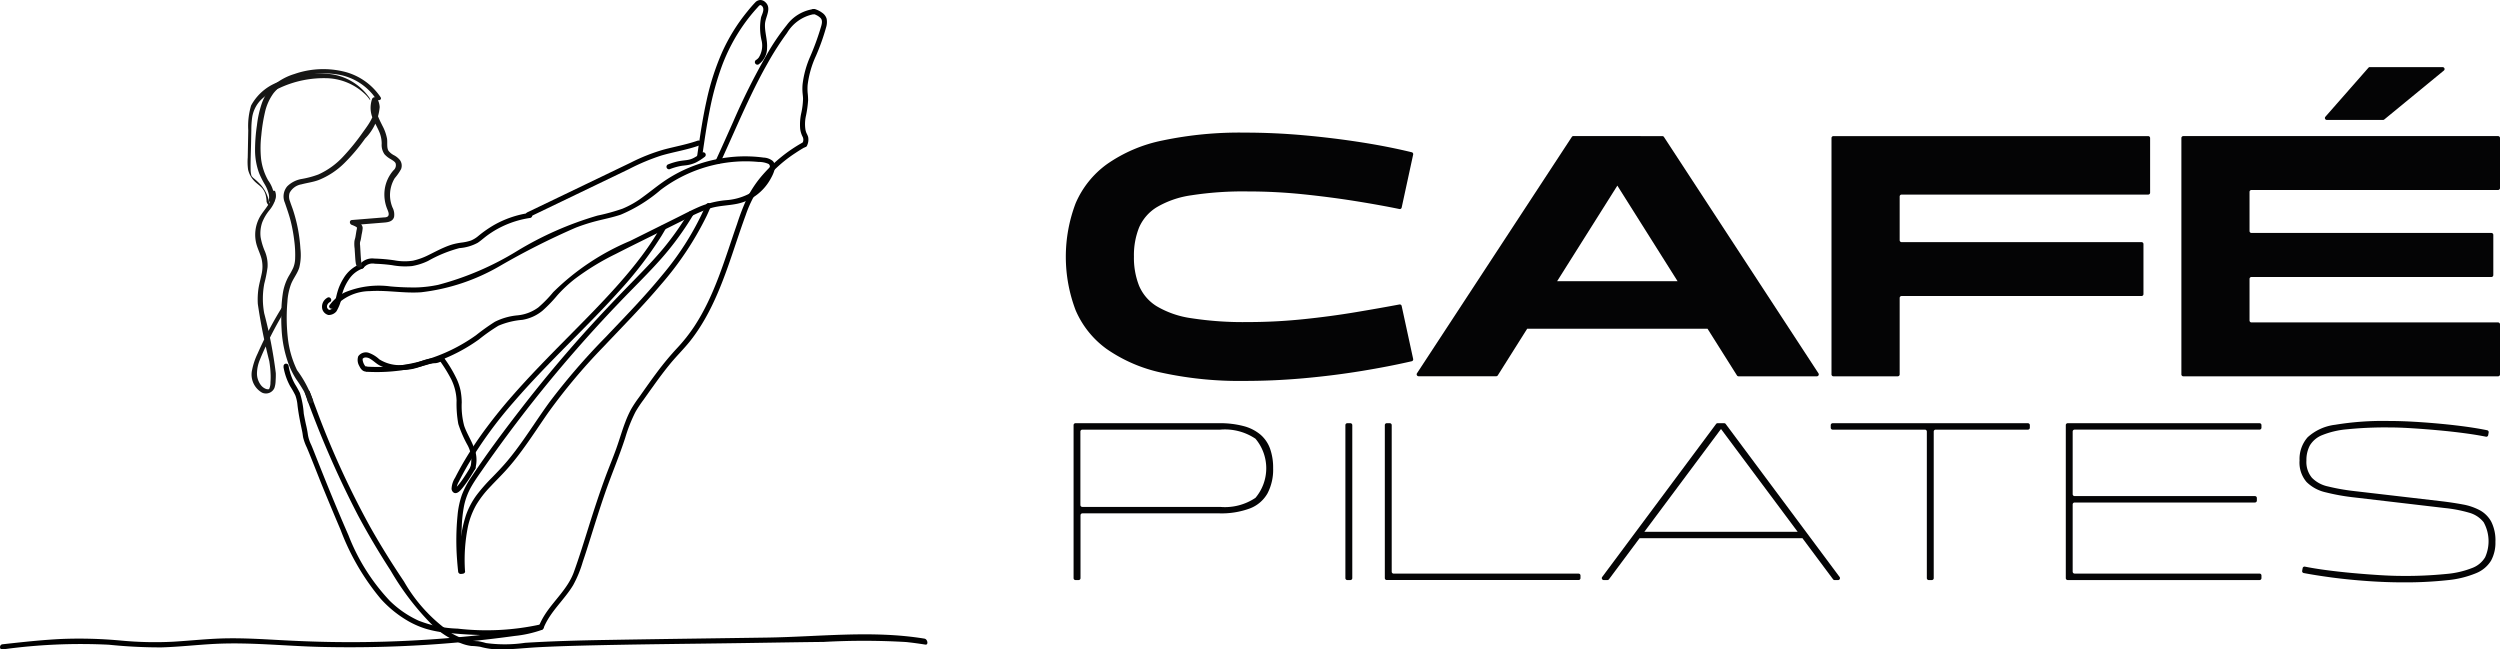 <svg xmlns="http://www.w3.org/2000/svg" width="194.068" height="50.415" viewBox="0 0 194.068 50.415">
  <g id="Group_9" data-name="Group 9" transform="translate(-60 -19.629)">
    <g id="Group_2" data-name="Group 2" transform="translate(-1317.836 -1092.205)">
      <path id="Path_1" data-name="Path 1" d="M1652.99,1465.116a4.754,4.754,0,0,0,.521,1.506,7.217,7.217,0,0,1,.4.706,2.911,2.911,0,0,1,.167.758c.067.569.17,1.125.289,1.685q.042.194.081.389c.029.141.041.283.066.424a3.9,3.9,0,0,0,.292.8c.441,1.05.844,2.117,1.275,3.171q.66,1.612,1.343,3.214a18.459,18.459,0,0,0,3.128,5.368,8.761,8.761,0,0,0,2.2,1.76,6.929,6.929,0,0,0,1.3.555,8.616,8.616,0,0,0,1.632.309,32.48,32.48,0,0,0,3.354.181,16.8,16.8,0,0,0,3.254-.276q.376-.074.747-.172a.2.2,0,0,0-.105-.381,19.526,19.526,0,0,1-6.427.323,8.916,8.916,0,0,1-3.032-.621,7.828,7.828,0,0,1-2.229-1.535,15.619,15.619,0,0,1-3.211-5.094c-.908-2.063-1.754-4.156-2.583-6.252-.1-.255-.2-.51-.308-.763a2.825,2.825,0,0,1-.254-.772,8.132,8.132,0,0,0-.164-.849c-.058-.271-.115-.543-.162-.817a6.858,6.858,0,0,0-.3-1.592,7.582,7.582,0,0,0-.383-.686,4.281,4.281,0,0,1-.31-.693,4.643,4.643,0,0,1-.188-.75.2.2,0,0,0-.243-.138.2.2,0,0,0-.138.243Z" transform="translate(-253.149 -324.804)"/>
      <path id="Path_2" data-name="Path 2" d="M1921.146,1249.757a11.682,11.682,0,0,0-3.123,2.522,8.557,8.557,0,0,0-1.2,1.781,17.6,17.6,0,0,0-.778,2.005c-.951,2.718-1.736,5.56-3.336,7.989a13.033,13.033,0,0,1-1.369,1.718,22.5,22.5,0,0,0-1.52,1.834c-.478.635-.931,1.287-1.39,1.935a9.541,9.541,0,0,0-.62.931,8.144,8.144,0,0,0-.437.965c-.261.675-.458,1.371-.7,2.052-.266.75-.578,1.484-.853,2.23-.463,1.259-.88,2.533-1.282,3.812-.376,1.2-.745,2.4-1.172,3.584-.465,1.288-1.552,2.2-2.271,3.337a5.449,5.449,0,0,0-.458.9c-.094.236.288.339.381.105.506-1.271,1.6-2.175,2.294-3.328a8.925,8.925,0,0,0,.75-1.822c.2-.581.383-1.165.567-1.75.383-1.214.76-2.43,1.178-3.633.493-1.418,1.082-2.8,1.546-4.228a11.8,11.8,0,0,1,.8-2.022,9.524,9.524,0,0,1,.619-.931c.232-.327.463-.656.7-.983.454-.636.917-1.266,1.416-1.868.484-.583,1.026-1.113,1.5-1.707,1.784-2.257,2.7-5.029,3.6-7.718.233-.69.468-1.38.718-2.064a9.323,9.323,0,0,1,.919-1.937,10.364,10.364,0,0,1,2.926-2.874q.39-.262.8-.492a.2.2,0,0,0-.2-.341Z" transform="translate(-480.984 -126.87)"/>
      <path id="Path_3" data-name="Path 3" d="M2072.887,1132.617c.8-1.732,1.545-3.49,2.372-5.21.409-.851.839-1.692,1.307-2.513a22.748,22.748,0,0,1,1.5-2.341,3.1,3.1,0,0,1,2.062-1.459.2.2,0,0,0,.2-.2.2.2,0,0,0-.2-.2,3.124,3.124,0,0,0-2.087,1.253,16.913,16.913,0,0,0-1.554,2.3,51.477,51.477,0,0,0-2.593,5.184c-.447,1-.886,1.995-1.345,2.986a.2.2,0,0,0,.071.27.2.2,0,0,0,.27-.071Z" transform="translate(-639.138 -8.156)"/>
      <path id="Path_4" data-name="Path 4" d="M1821.338,1344.571a21.606,21.606,0,0,1-.109-3.467,10.369,10.369,0,0,1,.184-1.652,5.081,5.081,0,0,1,.581-1.5c.269-.464.582-.9.888-1.341s.631-.9.951-1.344q.962-1.337,1.964-2.645,2.005-2.615,4.17-5.1t4.48-4.84c.779-.794,1.563-1.585,2.3-2.422a22.71,22.71,0,0,0,2.016-2.667q.227-.352.442-.711a.2.2,0,0,0-.341-.2,22.5,22.5,0,0,1-1.939,2.763c-.716.864-1.495,1.672-2.279,2.473-1.554,1.585-3.081,3.193-4.548,4.859s-2.863,3.355-4.215,5.1-2.667,3.5-3.884,5.332a6.949,6.949,0,0,0-.76,1.424,6.565,6.565,0,0,0-.339,1.608,19.881,19.881,0,0,0-.033,3.467q.031.433.08.864a.2.2,0,0,0,.2.2.2.2,0,0,0,.2-.2Z" transform="translate(-407.547 -188.384)"/>
      <path id="Path_5" data-name="Path 5" d="M2155.662,1120.917v0l-.051.087s-.115.074-.159.047a.133.133,0,0,0,.021,0l.063.019a1.026,1.026,0,0,1,.143.064,1.118,1.118,0,0,1,.334.24c.2.229.027.623-.042.872a19.885,19.885,0,0,1-.773,2.094,7.566,7.566,0,0,0-.594,2.154,3.963,3.963,0,0,0-.01.567c.01.19.043.378.045.569a5.838,5.838,0,0,1-.131,1.076,4.116,4.116,0,0,0-.093,1.24,1.871,1.871,0,0,0,.176.6.527.527,0,0,1,.071.279.944.944,0,0,1-.085.31.2.2,0,0,0,.138.243.2.2,0,0,0,.243-.138,1.065,1.065,0,0,0,.077-.649,1.652,1.652,0,0,0-.123-.288,1.42,1.42,0,0,1-.082-.258,2.874,2.874,0,0,1,.036-1.1,8.581,8.581,0,0,0,.167-1.2,5.525,5.525,0,0,0-.038-.6,3.938,3.938,0,0,1,0-.585,7.518,7.518,0,0,1,.646-2.264,17.1,17.1,0,0,0,.787-2.211,1.383,1.383,0,0,0,.043-.665.851.851,0,0,0-.345-.47,1.846,1.846,0,0,0-.458-.25c-.126-.048-.356-.078-.385.112a.2.2,0,0,0,.138.243.2.2,0,0,0,.243-.138Z" transform="translate(-714.465 -8.124)"/>
      <path id="Path_6" data-name="Path 6" d="M1697.8,1275.228a3.681,3.681,0,0,1,2.772-1.281c1.329-.09,2.652.182,3.982.088a15.72,15.72,0,0,0,6.09-2.024,57.02,57.02,0,0,1,5.921-2.993,14.717,14.717,0,0,1,1.609-.515c.63-.161,1.271-.284,1.887-.495a11.665,11.665,0,0,0,3.095-1.923,10.985,10.985,0,0,1,6.7-2.216q.448.006.894.049a1.851,1.851,0,0,1,.773.154c.221.138.036.481-.042.666a3.491,3.491,0,0,1-1.53,1.686,4.609,4.609,0,0,1-1.724.463,7.108,7.108,0,0,0-1.895.437c-.611.249-1.2.559-1.786.853l-3.76,1.87a18.889,18.889,0,0,0-5.977,3.982,9.506,9.506,0,0,1-1.153,1.182,3.237,3.237,0,0,1-1.62.616,4.851,4.851,0,0,0-1.754.5,16.575,16.575,0,0,0-1.462,1.042,13.2,13.2,0,0,1-8.452,2.44c-.254-.015-.253.381,0,.4a13.7,13.7,0,0,0,7.123-1.552,13.1,13.1,0,0,0,1.552-.958,13.994,13.994,0,0,1,1.514-1.066,5.905,5.905,0,0,1,1.854-.456,3.3,3.3,0,0,0,1.565-.708,11.009,11.009,0,0,0,1.165-1.209,10.61,10.61,0,0,1,1.337-1.251,19.522,19.522,0,0,1,3.189-1.949c1.211-.621,2.435-1.217,3.653-1.823l1.941-.965a10.4,10.4,0,0,1,1.849-.789c.654-.179,1.338-.181,2-.322a3.767,3.767,0,0,0,1.5-.685,3.934,3.934,0,0,0,1.035-1.172c.221-.386.6-1.086.2-1.469a1.209,1.209,0,0,0-.7-.255c-.306-.041-.612-.07-.92-.084a10.873,10.873,0,0,0-1.817.066,11.381,11.381,0,0,0-3.5,1,10.775,10.775,0,0,0-1.6.93c-.514.361-1,.76-1.509,1.128a7.242,7.242,0,0,1-1.612.928,15.643,15.643,0,0,1-1.94.535,26.089,26.089,0,0,0-6.229,2.742,22.78,22.78,0,0,1-6.138,2.634,9.765,9.765,0,0,1-1.619.2,19.521,19.521,0,0,1-2.074-.078,6.853,6.853,0,0,0-3.55.463,3.233,3.233,0,0,0-1.183.988c-.151.205.192.4.341.2Z" transform="translate(-294.031 -139.513)"/>
      <path id="Path_7" data-name="Path 7" d="M1804.462,1458.658a11.436,11.436,0,0,1,.895,1.453,4.048,4.048,0,0,1,.408,1.638,8.711,8.711,0,0,0,.135,1.82,9.214,9.214,0,0,0,.688,1.59,2.385,2.385,0,0,1,.247,1.777.2.2,0,0,0,.381.1,2.5,2.5,0,0,0-.135-1.731c-.216-.543-.535-1.041-.725-1.595a5.947,5.947,0,0,1-.191-1.817,5.237,5.237,0,0,0-.092-.928,4.262,4.262,0,0,0-.268-.825,10,10,0,0,0-1-1.686.2.2,0,0,0-.27-.071.2.2,0,0,0-.071.27Z" transform="translate(-392.486 -318.819)"/>
      <path id="Path_8" data-name="Path 8" d="M1726.733,1322.869a.9.9,0,0,1,.862-.291,13.126,13.126,0,0,1,1.317.108,5.537,5.537,0,0,0,1.557.073,4.687,4.687,0,0,0,1.252-.4,10.317,10.317,0,0,1,2.43-.994,3.517,3.517,0,0,0,1.421-.412c.207-.137.393-.3.589-.454s.372-.272.567-.4a7.544,7.544,0,0,1,2.937-1.08.2.2,0,0,0,.138-.243.2.2,0,0,0-.243-.138,7.822,7.822,0,0,0-2.713.929,9.092,9.092,0,0,0-1.209.841,2.175,2.175,0,0,1-.59.368,3.579,3.579,0,0,1-.723.158,5.247,5.247,0,0,0-.722.146,5.661,5.661,0,0,0-.634.235c-.406.174-.8.385-1.193.577a5.221,5.221,0,0,1-1.231.448,4.325,4.325,0,0,1-1.454-.031,13.345,13.345,0,0,0-1.552-.134,1.233,1.233,0,0,0-1.148.488c-.137.215.2.414.341.2Z" transform="translate(-320.655 -190.27)"/>
      <path id="Path_9" data-name="Path 9" d="M1888.608,1254.166l5.157-2.48,2.56-1.232a16.416,16.416,0,0,1,2.517-1.054c.968-.281,1.97-.435,2.922-.773a.2.2,0,0,0,.138-.243.2.2,0,0,0-.243-.138c-.853.3-1.746.458-2.618.689a14.428,14.428,0,0,0-2.561,1.008l-5.155,2.479-2.916,1.4a.2.2,0,0,0-.071.27.2.2,0,0,0,.27.071Z" transform="translate(-469.658 -125.496)"/>
      <path id="Path_10" data-name="Path 10" d="M2025.033,1260.93a5.15,5.15,0,0,1,.7-.217q.131-.03.265-.051l.055-.008.027,0h-.009l.116-.014a2.63,2.63,0,0,0,.876-.225,4.284,4.284,0,0,0,.676-.431.2.2,0,0,0,.071-.271.2.2,0,0,0-.271-.071,4.654,4.654,0,0,1-.6.393,1.5,1.5,0,0,1-.393.152c-.062.015-.125.026-.188.036l-.03,0,.015,0-.046.006-.1.012c-.165.019-.329.041-.491.074a5,5,0,0,0-.772.234.2.2,0,0,0-.138.243.2.2,0,0,0,.243.138Z" transform="translate(-595.216 -135.961)"/>
      <path id="Path_11" data-name="Path 11" d="M2055.052,1123.992c.173-1.2.347-2.409.587-3.6a22.077,22.077,0,0,1,.969-3.494,14.167,14.167,0,0,1,1.663-3.143,13.556,13.556,0,0,1,1.1-1.363.862.862,0,0,1,.139-.141.091.091,0,0,1,.083-.019.3.3,0,0,1,.175.17c.108.236-.068.544-.139.767a4.3,4.3,0,0,0,.05,1.862,1.734,1.734,0,0,1-.232,1.27.805.805,0,0,1-.228.2.2.2,0,0,0,.2.341,1.546,1.546,0,0,0,.673-1.3c.038-.62-.191-1.219-.161-1.839.027-.56.558-1.241.012-1.715a.572.572,0,0,0-.382-.153.578.578,0,0,0-.4.2c-.213.222-.413.458-.607.7a14.216,14.216,0,0,0-1.98,3.218,19.587,19.587,0,0,0-1.173,3.667c-.28,1.252-.475,2.521-.659,3.79l-.069.479a.2.2,0,0,0,.138.243.2.2,0,0,0,.243-.138Z" transform="translate(-622.711)"/>
      <path id="Path_12" data-name="Path 12" d="M1673.674,1490.8a75.767,75.767,0,0,0,4.106,9.449c.789,1.481,1.648,2.924,2.559,4.332a20.713,20.713,0,0,0,3.314,4.3,6.573,6.573,0,0,0,2.3,1.389,3.258,3.258,0,0,0,.634.149,5.518,5.518,0,0,1,.7.064,5.8,5.8,0,0,0,1.47.21c1.024,0,2.052-.126,3.074-.178,1.061-.054,2.124-.091,3.186-.119,4.2-.109,8.406-.138,12.609-.2,2.11-.031,4.219-.067,6.329-.091a56.288,56.288,0,0,1,6.388.009c.524.055.983.119,1.5.2.249.041.177-.423-.074-.464-4.055-.664-8.144-.142-12.234-.082-4.158.061-8.316.112-12.474.184-2.093.036-4.187.091-6.277.221a10.7,10.7,0,0,1-3.052.02,4.9,4.9,0,0,0-.622-.144,5.757,5.757,0,0,1-.679-.06,4.778,4.778,0,0,1-1.342-.541,12.216,12.216,0,0,1-3.722-4.032c-.936-1.393-1.826-2.817-2.648-4.28a67.677,67.677,0,0,1-4.177-9.147q-.246-.648-.486-1.3c-.087-.237-.469-.134-.381.105Z" transform="translate(-272.17 -348.441)"/>
      <path id="Path_13" data-name="Path 13" d="M1824.526,1337.559a13.082,13.082,0,0,1,.237-3.521,6.067,6.067,0,0,1,.637-1.64,7.8,7.8,0,0,1,1.062-1.376c.41-.442.843-.862,1.247-1.309s.8-.937,1.162-1.43c.747-1,1.423-2.054,2.139-3.078a45.535,45.535,0,0,1,4.273-5.085c1.5-1.586,3.034-3.138,4.442-4.806a24.538,24.538,0,0,0,3.562-5.349c.114-.243.222-.49.325-.738a.2.2,0,0,0-.138-.243.2.2,0,0,0-.243.138,22.314,22.314,0,0,1-3.4,5.451c-1.385,1.693-2.916,3.258-4.422,4.842a51.288,51.288,0,0,0-4.29,4.964c-.744,1.015-1.422,2.077-2.15,3.1-.361.509-.734,1.008-1.135,1.487s-.808.9-1.229,1.333a13.379,13.379,0,0,0-1.17,1.332,6.059,6.059,0,0,0-.834,1.567,10.2,10.2,0,0,0-.487,3.484c0,.292.009.583.019.875.009.254.4.255.4,0Z" transform="translate(-410.591 -181.378)"/>
      <path id="Path_14" data-name="Path 14" d="M1690.837,1370.418a.79.79,0,0,0-.4.911.658.658,0,0,0,.472.436.778.778,0,0,0,.619-.285,3.343,3.343,0,0,0,.449-1.367,3.8,3.8,0,0,1,.536-1.136,2.142,2.142,0,0,1,1.019-.81.2.2,0,0,0,.138-.243.2.2,0,0,0-.243-.138,2.66,2.66,0,0,0-1.35,1.134,4.2,4.2,0,0,0-.4.828,6.079,6.079,0,0,0-.227.915c-.054.283-.177.725-.544.707l.1.027a.439.439,0,0,1-.184-.162c-.019-.035,0,0-.013-.03a.383.383,0,0,1-.015-.06c.005.035,0-.021,0-.028s0-.027,0-.04c0,.016,0,.016,0,0a.433.433,0,0,1,.234-.319c.224-.121.024-.463-.2-.341Z" transform="translate(-287.575 -235.478)"/>
      <path id="Path_15" data-name="Path 15" d="M1725.5,1455.1c.012,0,.073,0,.044,0s.008,0,.01,0a.081.081,0,0,1-.019-.011s.015.017-.009-.008-.033-.033-.048-.051,0,0,0,0l-.017-.024c-.013-.02-.026-.04-.038-.061s-.021-.037-.03-.056-.029-.063-.024-.052a1.172,1.172,0,0,1-.045-.134c-.006-.02-.011-.041-.015-.061l-.006-.03c-.012-.061,0,.019,0-.015a.541.541,0,0,1,0-.114c0,.035,0,.011,0-.007s0,.008,0,.009c.033-.014.059-.052.095-.067a.4.4,0,0,1,.156-.025.651.651,0,0,1,.323.1c.254.148.459.363.718.506a3.412,3.412,0,0,0,1.711.37,4.69,4.69,0,0,0,.9-.091,6.142,6.142,0,0,0,.765-.238,3.078,3.078,0,0,1,.88-.2,1.059,1.059,0,0,0,.351-.059c.049-.019.1-.039.147-.057.022-.008.047-.012.069-.021s.016-.012,0,0-.017,0-.007,0q.119,0-.152-.155c.008.254.4.255.4,0a.242.242,0,0,0-.288-.235,1.37,1.37,0,0,0-.3.1c-.021.008-.043.016-.065.022s-.062.011-.018.008c-.083.005-.167,0-.25.011a2.97,2.97,0,0,0-.493.089c-.289.078-.566.2-.852.284a3.789,3.789,0,0,1-.956.148,2.953,2.953,0,0,1-1.844-.44,2.344,2.344,0,0,0-.849-.513.721.721,0,0,0-.786.28.909.909,0,0,0,.082.751c.106.231.29.467.569.428a.2.2,0,0,0,.138-.243.2.2,0,0,0-.243-.138Z" transform="translate(-319.313 -314.809)"/>
      <path id="Path_16" data-name="Path 16" d="M1817.816,1348.929c-.194.334-.4.662-.617.98-.1.148-.207.294-.309.419-.048.058-.1.115-.148.169-.022.023-.045.046-.068.067l-.032.028c-.041.037.015-.007-.01.008s-.038.021-.055.032c.038-.027.037-.013.014-.008s.055,0,.023,0a.215.215,0,0,1,.086.035c.013.012.039.057.02.027a.136.136,0,0,1-.007-.033c.014.055,0,.016,0,0a.965.965,0,0,1,.008-.148,1.429,1.429,0,0,1,.153-.371q.337-.673.717-1.322a32.754,32.754,0,0,1,3.54-4.86c1.313-1.522,2.719-2.962,4.131-4.392,1.36-1.377,2.732-2.745,4.027-4.184a29.554,29.554,0,0,0,3.321-4.329q.165-.271.321-.547a.2.2,0,0,0-.341-.2,21.6,21.6,0,0,1-1.476,2.252c-.557.75-1.154,1.469-1.771,2.17-.644.731-1.31,1.441-1.986,2.142-.7.725-1.409,1.441-2.118,2.158s-1.435,1.453-2.14,2.191-1.417,1.506-2.1,2.286-1.335,1.583-1.954,2.412a28.84,28.84,0,0,0-1.721,2.57q-.39.66-.739,1.345a1.732,1.732,0,0,0-.271.805.376.376,0,0,0,.187.366c.269.12.533-.225.677-.4a10.048,10.048,0,0,0,.7-1.009q.141-.225.274-.455a.2.2,0,0,0-.341-.2Z" transform="translate(-403.421 -200.908)"/>
      <path id="Path_17" data-name="Path 17" d="M1419.792,1718.316a8.162,8.162,0,0,1-1.859.437q-1.03.147-2.063.266-2.049.24-4.107.39-4.074.3-8.163.234c-1.377-.021-2.753-.078-4.128-.153-1.353-.074-2.707-.153-4.063-.13-1.381.024-2.753.179-4.131.261a27.959,27.959,0,0,1-4.018-.086,35.04,35.04,0,0,0-4.606-.129c-1.548.073-3.089.244-4.628.415-.25.028-.253.423,0,.4a44.3,44.3,0,0,1,8.257-.366,39.3,39.3,0,0,0,4.086.207c1.379-.039,2.751-.2,4.129-.271,2.731-.14,5.466.165,8.195.233q4.125.1,8.247-.159,2.306-.147,4.6-.408,1.133-.129,2.263-.285a9,9,0,0,0,2.093-.469c.234-.092.132-.475-.105-.381Z" transform="translate(0 -557.973)"/>
      <g id="Group_1" data-name="Group 1" transform="translate(1397.054 1117.196)">
        <path id="Path_18" data-name="Path 18" d="M1657,1219.08a.216.216,0,0,1,.145.1c-.021-.039.007.048,0-.006s-.023-.117-.03-.177c-.027-.228-.039-.458-.053-.686q-.017-.279-.034-.559a.842.842,0,0,1,0-.271c.015-.053.034-.1.046-.157.03-.136.049-.275.071-.412a3.578,3.578,0,0,0,.082-.5c0-.364-.427-.506-.7-.619l-.029.375,1.529-.123.888-.072c.306-.025.655-.088.75-.434a1.172,1.172,0,0,0-.124-.738,2.568,2.568,0,0,1-.183-.751,2.533,2.533,0,0,1,.359-1.522,3.986,3.986,0,0,0,.493-.707.744.744,0,0,0-.086-.691,1.468,1.468,0,0,0-.443-.369,1.32,1.32,0,0,1-.444-.35c-.157-.242-.075-.647-.117-.937a3.443,3.443,0,0,0-.356-1.007c-.287-.587-.691-1.287-.379-1.945l-.4-.009c.467.854-.247,1.768-.728,2.433a17.046,17.046,0,0,1-1.552,1.916,5.94,5.94,0,0,1-1.918,1.381,7.194,7.194,0,0,1-1.263.342,2.1,2.1,0,0,0-1.153.577,1.22,1.22,0,0,0-.183,1.274c.16.473.328.938.45,1.422a11.966,11.966,0,0,1,.274,1.488,8.219,8.219,0,0,1,.071,1.469,2.038,2.038,0,0,1-.152.687,6.353,6.353,0,0,1-.344.633,3.979,3.979,0,0,0-.457,1.328,10.376,10.376,0,0,0-.115,1.411c-.014.453-.011.907.017,1.36a9.272,9.272,0,0,0,.527,2.676,6.315,6.315,0,0,0,.6,1.211,11.4,11.4,0,0,1,.7,1.116,2.178,2.178,0,0,1,.2.6c.041.243.467.223.422-.044a8.865,8.865,0,0,0-1.246-2.358,7.621,7.621,0,0,1-.725-2.575,14,14,0,0,1-.025-2.738,4.708,4.708,0,0,1,.287-1.382c.177-.44.493-.815.634-1.271a4.074,4.074,0,0,0,.089-1.459,12.3,12.3,0,0,0-.187-1.509,11.889,11.889,0,0,0-.375-1.466c-.077-.237-.171-.468-.246-.705a.984.984,0,0,1-.033-.656,1.271,1.271,0,0,1,.918-.665c.44-.119.891-.17,1.321-.329a5.966,5.966,0,0,0,2.021-1.329,14.19,14.19,0,0,0,1.6-1.894,3.976,3.976,0,0,0,1.134-2.445,1.532,1.532,0,0,0-.182-.642.225.225,0,0,0-.4-.009,2.1,2.1,0,0,0,.162,1.765c.133.286.287.563.407.855a2.345,2.345,0,0,1,.168.879,1.253,1.253,0,0,0,.223.817,1.825,1.825,0,0,0,.476.373c.081.05.162.1.238.159a.575.575,0,0,1,.136.143.511.511,0,0,1-.153.563,2.832,2.832,0,0,0-.682,1.465,3,3,0,0,0,.21,1.589c.061.153.177.415.011.541a.449.449,0,0,1-.248.062l-.76.062-1.753.142c-.224.018-.21.3-.03.375a2.01,2.01,0,0,1,.342.154.557.557,0,0,1,.051.037c.011.01.027.043.019.016a.648.648,0,0,1-.032.211c-.029.167-.054.335-.082.5-.024.143-.052.19-.08.335a2.41,2.41,0,0,0,.014.582c.01.163.02.326.031.489.014.214.023.431.057.643.023.146.088.343.27.349a.2.2,0,0,0,.229-.165.223.223,0,0,0-.2-.224Z" transform="translate(-1648.292 -1204.06)" fill="#161615"/>
        <path id="Path_19" data-name="Path 19" d="M1619.885,1193.257a2.736,2.736,0,0,0-.658-1.632,5.286,5.286,0,0,0-.605-.564c-.048-.044-.089-.1-.137-.139s.031.047.03.054a.161.161,0,0,0-.014-.032c-.012-.038-.026-.075-.036-.114a1.933,1.933,0,0,1-.048-.436c-.012-.68.023-1.363.036-2.042q.01-.517.02-1.033a7.02,7.02,0,0,1,.063-.946,2.473,2.473,0,0,1,.781-1.462,4.75,4.75,0,0,1,1.347-.828,8.124,8.124,0,0,1,3.762-.757,4.5,4.5,0,0,1,2.951,1.312,3.013,3.013,0,0,1,.25.3c.019.026.078.123.074.047a.706.706,0,0,0-.147-.259,4.362,4.362,0,0,0-2.743-1.693,7.213,7.213,0,0,0-3.835.461,3.941,3.941,0,0,0-2.522,1.95,5.587,5.587,0,0,0-.22,1.93q-.021,1.054-.041,2.109a4.442,4.442,0,0,0,.027.932,1.851,1.851,0,0,0,.445.849c.19.213.438.363.631.574a1.363,1.363,0,0,1,.31.648,2.144,2.144,0,0,1,.048.419.575.575,0,0,0,.124.239c.012.018.109.139.109.112Z" transform="translate(-1618.18 -1182.614)" fill="#161615"/>
        <path id="Path_20" data-name="Path 20" d="M1623.7,1297.366a1.053,1.053,0,0,1-.218.884c-.192.3-.428.561-.6.869a2.834,2.834,0,0,0-.25,2.165c.11.371.287.719.385,1.094a2.6,2.6,0,0,1,0,1.185c-.081.4-.2.8-.253,1.2a5.875,5.875,0,0,0-.039,1.11,42.062,42.062,0,0,0,.887,4.428,7.923,7.923,0,0,1,.109,1.124,5.327,5.327,0,0,1-.015.539,1.169,1.169,0,0,1-.093.491c-.024.039-.033.038-.078.042a.467.467,0,0,1-.2-.036.894.894,0,0,1-.361-.272,1.5,1.5,0,0,1-.315-.894,2.827,2.827,0,0,1,.243-1.13c.151-.382.325-.757.5-1.129q.536-1.134,1.17-2.218.155-.265.315-.526a.116.116,0,0,0-.1-.177.3.3,0,0,0-.268.152q-.684,1.117-1.266,2.292-.288.583-.55,1.179a5.2,5.2,0,0,0-.414,1.22,1.614,1.614,0,0,0,.764,1.8.719.719,0,0,0,.963-.367,1.936,1.936,0,0,0,.091-.558c.013-.2.019-.391.014-.587a34.521,34.521,0,0,0-.9-4.647,6.214,6.214,0,0,1,.009-2.313,9.912,9.912,0,0,0,.25-1.258,2.754,2.754,0,0,0-.195-1.213,4.848,4.848,0,0,1-.344-1.133,2.608,2.608,0,0,1,.125-1.139,3.532,3.532,0,0,1,.55-.936,2.445,2.445,0,0,0,.5-.954,1,1,0,0,0-.04-.508c-.032-.1-.2-.05-.26-.017a.2.2,0,0,0-.119.233Z" transform="translate(-1621.929 -1287.641)" fill="#161615"/>
        <path id="Path_21" data-name="Path 21" d="M1626.91,1189.17a2.461,2.461,0,0,0-.471-1.628,4.525,4.525,0,0,1-.552-1.686,8.384,8.384,0,0,1,.02-1.83,13.108,13.108,0,0,1,.274-1.739,4,4,0,0,1,.667-1.509,3.316,3.316,0,0,1,1.321-.987,6.524,6.524,0,0,1,3.658-.476,4.468,4.468,0,0,1,2.748,1.577q.123.157.23.325c.114.178.506.092.36-.137a4.8,4.8,0,0,0-2.731-1.959,6.818,6.818,0,0,0-3.954.157,4.544,4.544,0,0,0-1.553.82,3.445,3.445,0,0,0-.976,1.444,7.96,7.96,0,0,0-.384,1.718,13.075,13.075,0,0,0-.147,1.893,5.213,5.213,0,0,0,.327,1.856,7.509,7.509,0,0,0,.416.823,2.688,2.688,0,0,1,.33.81,1.145,1.145,0,0,1,0,.408.2.2,0,0,0,.165.217c.081.023.234.01.254-.1Z" transform="translate(-1624.839 -1178.897)" fill="#161615"/>
      </g>
    </g>
    <g id="Group_6" data-name="Group 6" transform="translate(-1226.595 -1753.824)">
      <g id="Group_3" data-name="Group 3" transform="translate(1369.329 1778.66)">
        <path id="Path_22" data-name="Path 22" d="M1374.62,1824.886a5.919,5.919,0,0,0,.4,2.269,3.449,3.449,0,0,0,1.364,1.586,7.25,7.25,0,0,0,2.686.93,26.233,26.233,0,0,0,4.39.3,41.742,41.742,0,0,0,4.281-.219q2.127-.218,4.09-.547,1.876-.314,3.4-.6a.148.148,0,0,1,.172.115l.893,4.116a.149.149,0,0,1-.111.177q-1.822.418-3.921.76-2.182.356-4.472.561t-4.526.205a28.441,28.441,0,0,1-6.449-.629,11.76,11.76,0,0,1-4.308-1.845,7.2,7.2,0,0,1-2.413-3.007,11.691,11.691,0,0,1,0-8.312,7.3,7.3,0,0,1,2.413-3.021,11.468,11.468,0,0,1,4.308-1.845,29.046,29.046,0,0,1,6.449-.615q2.236,0,4.526.205t4.472.547q2.1.329,3.922.772a.149.149,0,0,1,.11.177l-.892,4.116a.148.148,0,0,1-.174.114q-1.527-.313-3.4-.613-1.963-.314-4.09-.533a41.846,41.846,0,0,0-4.281-.219,26.246,26.246,0,0,0-4.39.3,7.265,7.265,0,0,0-2.686.929,3.467,3.467,0,0,0-1.364,1.572A5.814,5.814,0,0,0,1374.62,1824.886Z" transform="translate(-1369.33 -1810.177)" fill="#040405"/>
        <path id="Path_23" data-name="Path 23" d="M1620.319,1817.392l-.064.7a.148.148,0,0,1-.022.066l-11.117,17.644a.149.149,0,0,1-.126.069h-6.023a.149.149,0,0,1-.125-.23l12.021-18.349a.149.149,0,0,1,.124-.067h5.183A.149.149,0,0,1,1620.319,1817.392Zm7.992,14.793h-19.39a.149.149,0,0,1-.149-.149v-3.393a.149.149,0,0,1,.149-.149h19.39a.149.149,0,0,1,.149.149v3.393A.149.149,0,0,1,1628.311,1832.185Zm-.631,3.621-11.115-17.64a.149.149,0,0,1-.023-.075l-.021-.708a.149.149,0,0,1,.149-.153h5.22a.149.149,0,0,1,.125.068l11.994,18.348a.149.149,0,0,1-.125.23h-6.078A.148.148,0,0,1,1627.68,1835.807Z" transform="translate(-1575.58 -1811.871)" fill="#040405"/>
        <path id="Path_24" data-name="Path 24" d="M1877.9,1835.876h-4.992a.149.149,0,0,1-.149-.149v-18.348a.149.149,0,0,1,.149-.149h24.435a.149.149,0,0,1,.149.149v4.241a.149.149,0,0,1-.149.149H1878.2a.149.149,0,0,0-.149.149v3.393a.149.149,0,0,0,.149.149h18.627a.149.149,0,0,1,.149.149v3.885a.149.149,0,0,1-.149.149H1878.2a.149.149,0,0,0-.149.149v5.936A.149.149,0,0,1,1877.9,1835.876Z" transform="translate(-1813.319 -1811.871)" fill="#040405"/>
        <path id="Path_25" data-name="Path 25" d="M2127.369,1802.665h-24.435a.149.149,0,0,1-.149-.149v-18.349a.149.149,0,0,1,.149-.149h24.435a.149.149,0,0,1,.149.149v3.885a.149.149,0,0,1-.149.149h-19.145a.149.149,0,0,0-.149.149v3.038a.149.149,0,0,0,.149.149h18.626a.149.149,0,0,1,.149.149v3.12a.149.149,0,0,1-.149.149h-18.626a.149.149,0,0,0-.149.149v3.229a.149.149,0,0,0,.149.149h19.145a.149.149,0,0,1,.149.149v3.885A.149.149,0,0,1,2127.369,1802.665Zm-9.955-24h5.653a.149.149,0,0,1,.094.264l-4.628,3.8a.15.15,0,0,1-.095.034h-4.363a.149.149,0,0,1-.112-.247l3.338-3.8A.149.149,0,0,1,2117.415,1778.66Z" transform="translate(-2016.184 -1778.66)" fill="#040405"/>
      </g>
      <g id="Group_4" data-name="Group 4" transform="translate(1369.934 1806.127)">
        <path id="Path_26" data-name="Path 26" d="M1373.684,2029.238V2017.36a.149.149,0,0,1,.149-.149h11.14a7.164,7.164,0,0,1,1.905.223,3.358,3.358,0,0,1,1.309.661,2.6,2.6,0,0,1,.748,1.089,4.408,4.408,0,0,1,.24,1.526,3.965,3.965,0,0,1-.436,1.946,2.659,2.659,0,0,1-1.362,1.169,6.348,6.348,0,0,1-2.4.384h-10.606a.149.149,0,0,0-.149.149v4.88a.149.149,0,0,1-.149.149h-.237A.149.149,0,0,1,1373.684,2029.238Zm11.378-11.527h-10.7a.149.149,0,0,0-.149.149v5.7a.149.149,0,0,0,.149.149h10.7a4.249,4.249,0,0,0,2.742-.705,3.563,3.563,0,0,0,0-4.588A4.252,4.252,0,0,0,1385.062,2017.711Z" transform="translate(-1373.684 -2017.033)" fill="#040405"/>
        <path id="Path_27" data-name="Path 27" d="M1525.941,2029.387h-.237a.149.149,0,0,1-.149-.149V2017.36a.149.149,0,0,1,.149-.149h.237a.149.149,0,0,1,.149.149v11.878A.149.149,0,0,1,1525.941,2029.387Z" transform="translate(-1504.455 -2017.033)" fill="#040405"/>
        <path id="Path_28" data-name="Path 28" d="M1576.222,2028.887h14.357a.149.149,0,0,1,.149.149v.2a.149.149,0,0,1-.149.149h-14.891a.149.149,0,0,1-.149-.149V2017.36a.149.149,0,0,1,.149-.149h.237a.149.149,0,0,1,.149.149v11.378A.149.149,0,0,0,1576.222,2028.887Z" transform="translate(-1551.378 -2017.033)" fill="#040405"/>
        <path id="Path_29" data-name="Path 29" d="M1727.366,2017.278l0,.007a.148.148,0,0,1,0,.171l-8.849,11.871a.149.149,0,0,1-.119.06h-.288a.149.149,0,0,1-.119-.238l8.842-11.878a.148.148,0,0,1,.119-.06h.291A.149.149,0,0,1,1727.366,2017.278Zm6.128,8.86h-12.576a.149.149,0,0,1-.149-.149v-.2a.149.149,0,0,1,.149-.149h12.576a.149.149,0,0,1,.149.149v.2A.149.149,0,0,1,1733.494,2026.138Zm2.419,3.189-8.854-11.878a.149.149,0,0,1-.011-.161h0a.149.149,0,0,1,.13-.076h.283a.148.148,0,0,1,.119.06l8.842,11.878a.149.149,0,0,1-.119.238h-.27A.148.148,0,0,1,1735.913,2029.327Z" transform="translate(-1676.957 -2017.033)" fill="#040405"/>
        <path id="Path_30" data-name="Path 30" d="M1872.24,2017.711h-7.163a.149.149,0,0,1-.149-.149v-.2a.149.149,0,0,1,.149-.149h15.158a.149.149,0,0,1,.149.149v.2a.149.149,0,0,1-.149.149h-7.163a.149.149,0,0,0-.149.149v11.378a.149.149,0,0,1-.149.149h-.237a.149.149,0,0,1-.149-.149V2017.86A.149.149,0,0,0,1872.24,2017.711Z" transform="translate(-1806.152 -2017.033)" fill="#040405"/>
        <path id="Path_31" data-name="Path 31" d="M2032.223,2029.387h-14.891a.149.149,0,0,1-.149-.149V2017.36a.149.149,0,0,1,.149-.149h14.891a.149.149,0,0,1,.149.149v.2a.149.149,0,0,1-.149.149h-14.357a.149.149,0,0,0-.149.149v4.862a.149.149,0,0,0,.149.149h14a.149.149,0,0,1,.149.149v.2a.149.149,0,0,1-.149.149h-14a.149.149,0,0,0-.149.149v5.219a.149.149,0,0,0,.149.149h14.357a.149.149,0,0,1,.149.149v.2A.149.149,0,0,1,2032.223,2029.387Z" transform="translate(-1940.16 -2017.033)" fill="#040405"/>
        <path id="Path_32" data-name="Path 32" d="M2184.005,2025.317a2.912,2.912,0,0,1-.338,1.455,2.429,2.429,0,0,1-1.157.973,7.677,7.677,0,0,1-2.217.544,30.277,30.277,0,0,1-3.535.17q-1.247,0-2.68-.1t-2.769-.276q-1.241-.166-2.189-.347a.148.148,0,0,1-.117-.172l.037-.205a.148.148,0,0,1,.175-.12q.713.143,1.615.264,1,.134,2.074.232t2.083.161q1.006.063,1.772.063a31.272,31.272,0,0,0,3.437-.152,7.081,7.081,0,0,0,2.03-.473,1.971,1.971,0,0,0,.979-.821,3.035,3.035,0,0,0-.116-2.723,2.169,2.169,0,0,0-1.139-.741,10.5,10.5,0,0,0-1.861-.357l-7.158-.839a16.34,16.34,0,0,1-2.11-.384,3.061,3.061,0,0,1-1.478-.8,2.313,2.313,0,0,1-.543-1.669,2.56,2.56,0,0,1,.624-1.8,3.853,3.853,0,0,1,2.137-.973,22.905,22.905,0,0,1,4.167-.295q.943,0,1.985.062t2.092.161q1.05.1,2,.232.864.122,1.56.265a.148.148,0,0,1,.115.172l-.037.208a.148.148,0,0,1-.175.12q-.713-.143-1.615-.264-1-.134-2.074-.232t-2.074-.16q-1-.063-1.78-.062a29.712,29.712,0,0,0-3.232.143,6.657,6.657,0,0,0-1.94.455,1.951,1.951,0,0,0-.953.8,2.416,2.416,0,0,0-.267,1.169,1.906,1.906,0,0,0,.427,1.339,2.443,2.443,0,0,0,1.229.67,16,16,0,0,0,1.923.348l6.873.8q.891.107,1.665.25a4.473,4.473,0,0,1,1.344.455,2.218,2.218,0,0,1,.89.893A3.234,3.234,0,0,1,2184.005,2025.317Z" transform="translate(-2073.631 -2015.927)" fill="#040405"/>
      </g>
    </g>
  </g>
</svg>
